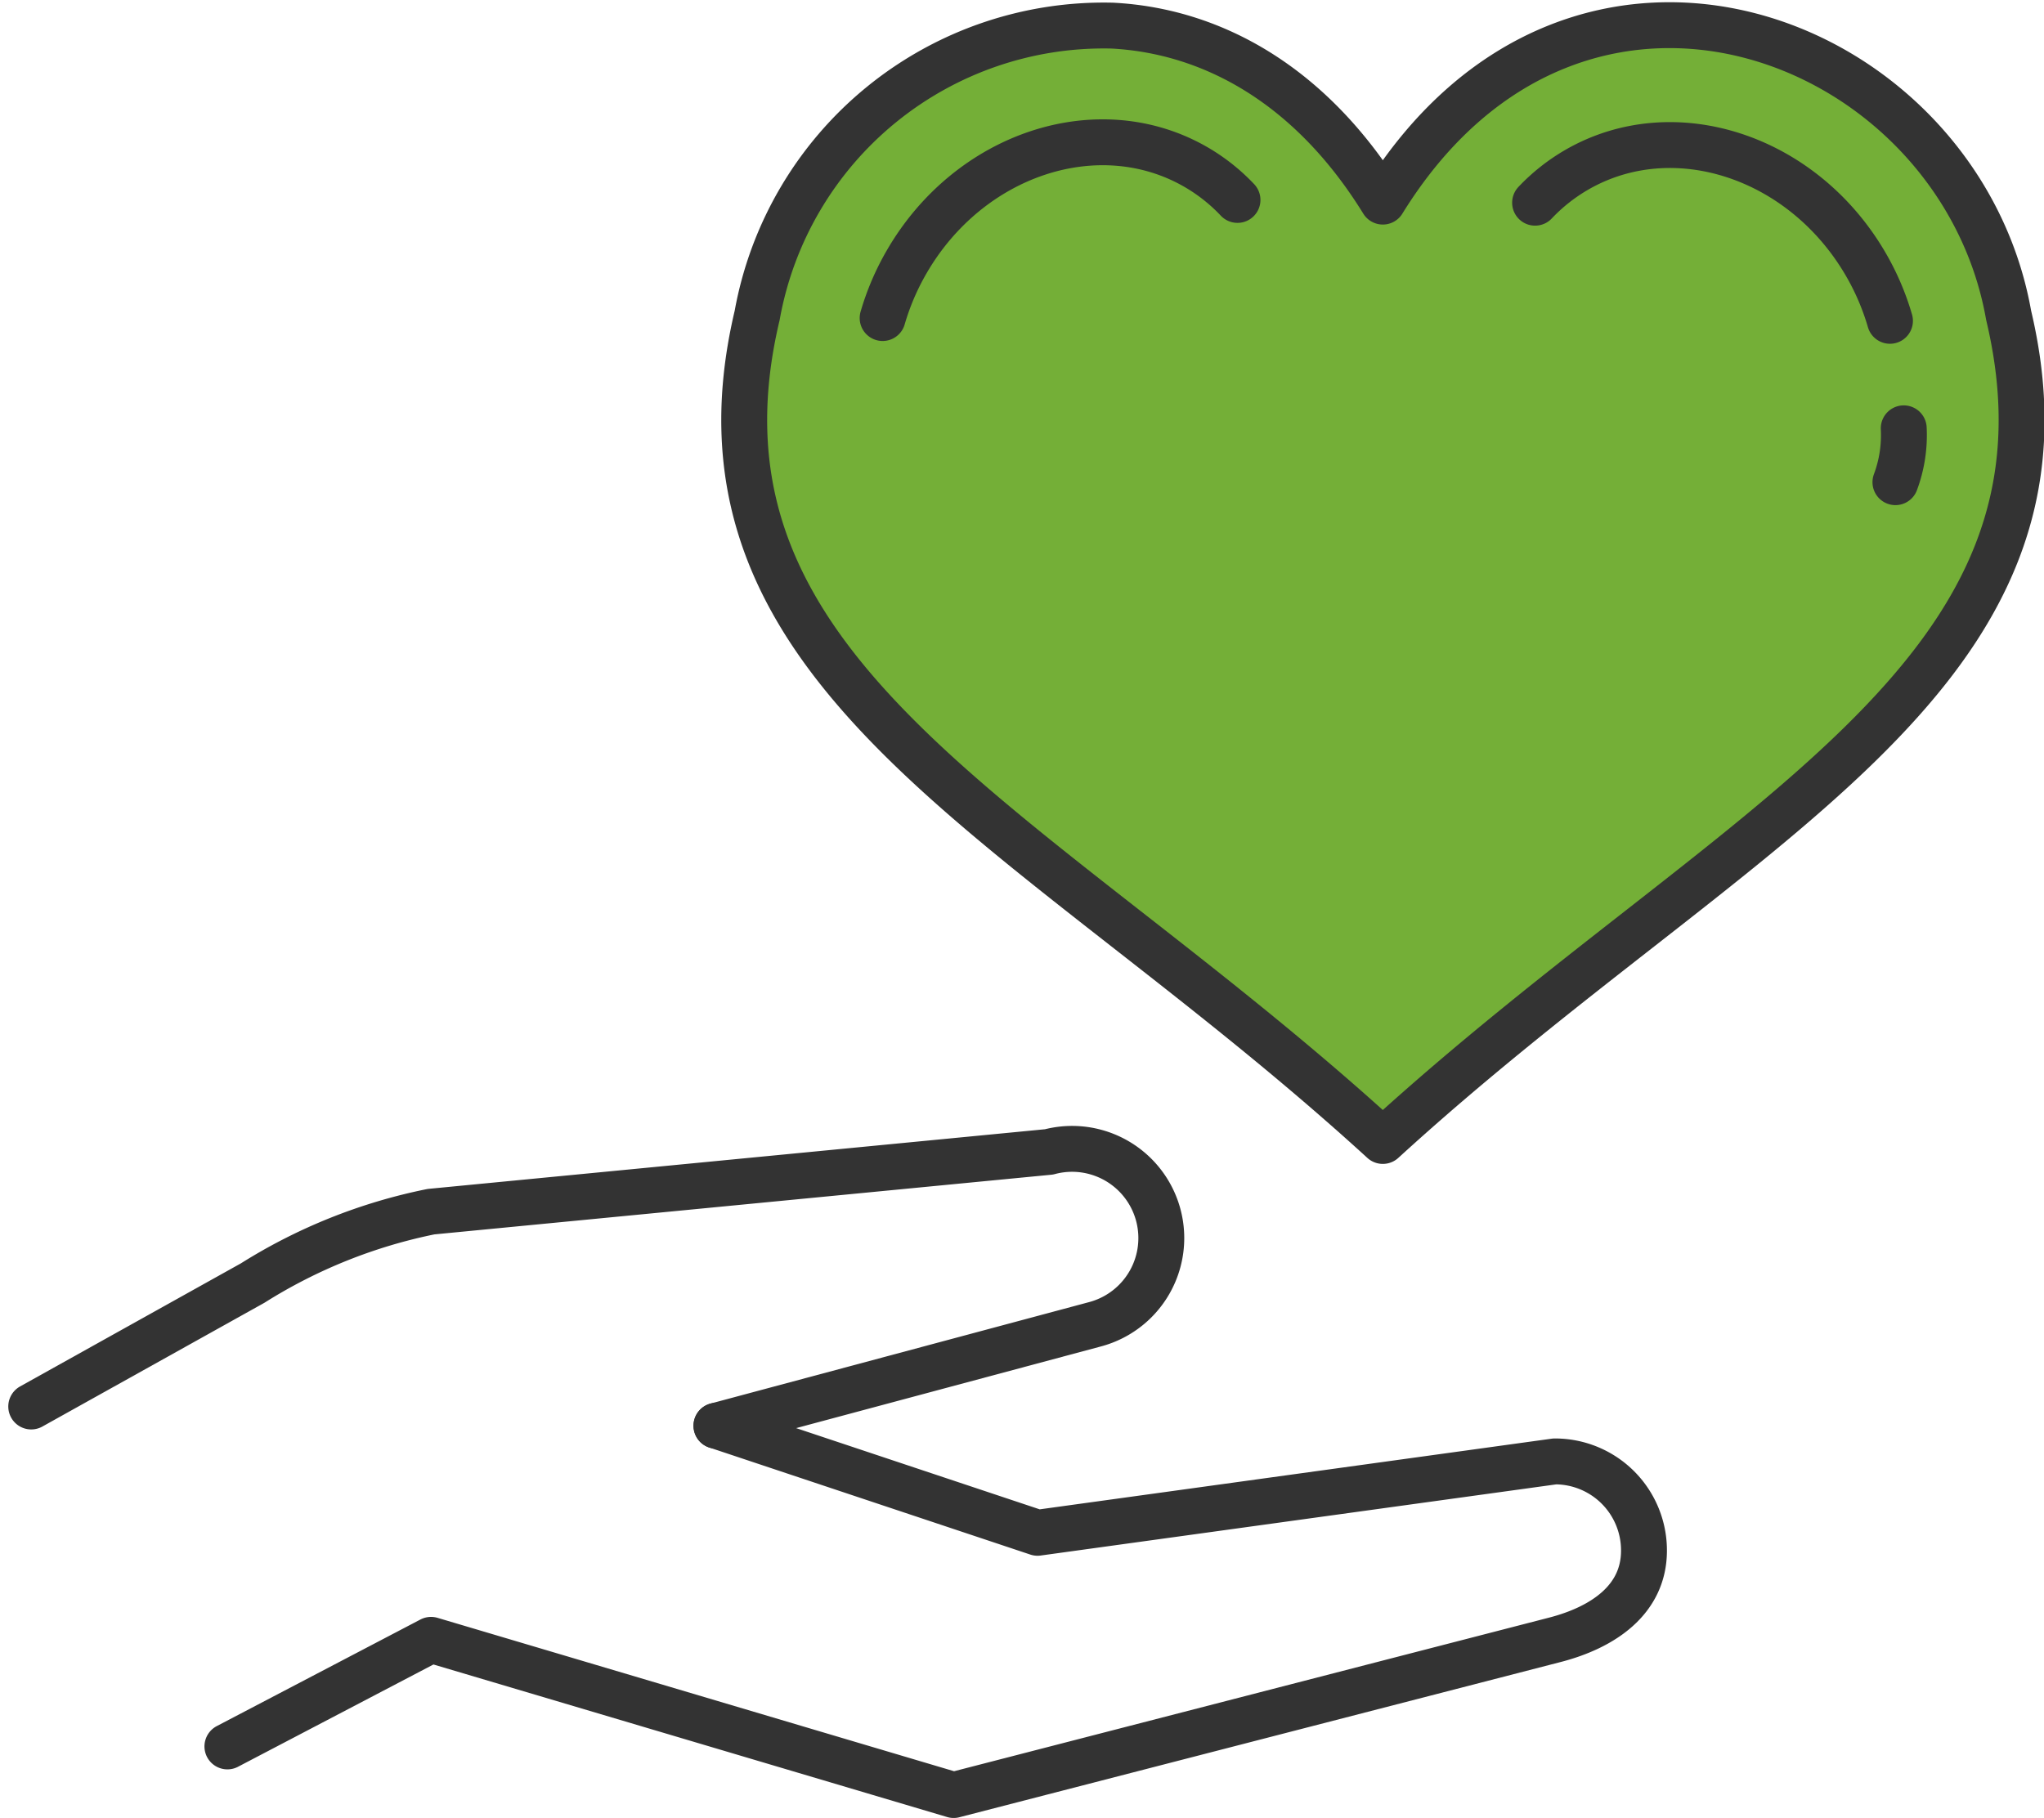 <svg xmlns="http://www.w3.org/2000/svg" width="89.084" height="79.248" viewBox="0 0 89.084 79.248">
  <g id="g1974" transform="translate(-207.652 -300.083)">
    <path id="path1483" d="M215.124,358.795,224,354.149l22.776,6.765,26.2-6.765c2.085-.539,3.887-1.735,3.887-3.89a3.879,3.879,0,0,0-3.887-3.888l-22.543,3.112-13.993-4.667" transform="translate(2.439 17.417)" fill="none" stroke="#333" stroke-linecap="round" stroke-linejoin="round" stroke-width="2"/>
    <path id="path1485" d="M238.875,348.26l16.508-4.425a3.888,3.888,0,0,0-2.012-7.512l-26.933,2.605a23.2,23.2,0,0,0-7.773,3.112l-9.652,5.381" transform="translate(0 13.973)" fill="none" stroke="#333" stroke-linecap="round" stroke-linejoin="round" stroke-width="2"/>
    <path id="path1491" d="M247.272,301.2a15.35,15.35,0,0,0-15.484,12.624c-3.766,15.872,11.94,21.988,27.267,35.995,15.327-14.007,31.039-20.123,27.274-35.995-2.153-12.178-18.8-18.671-27.274-4.953-3.177-5.145-7.5-7.445-11.783-7.671Z" transform="translate(8.865 0)" fill="#74af37" stroke="#333" stroke-linecap="round" stroke-linejoin="round" stroke-width="2"/>
    <path id="path1493" d="M255.859,307.427a8.054,8.054,0,0,1,1.819-1.437c4.23-2.442,9.874-.586,12.606,4.146a11.029,11.029,0,0,1,1.042,2.44" transform="translate(18.697 1.492)" fill="none" stroke="#333" stroke-linecap="round" stroke-linejoin="round" stroke-width="2"/>
    <path id="path1495" d="M251,307.341a8.014,8.014,0,0,0-1.817-1.437c-4.231-2.441-9.875-.586-12.607,4.146a11,11,0,0,0-1.042,2.44" transform="translate(10.586 1.457)" fill="none" stroke="#333" stroke-linecap="round" stroke-linejoin="round" stroke-width="2"/>
    <path id="path1497" d="M267.446,313.74a5.863,5.863,0,0,1-.362,2.348" transform="translate(23.177 5.014)" fill="none" stroke="#333" stroke-linecap="round" stroke-linejoin="round" stroke-width="2"/>
  </g>
</svg>
